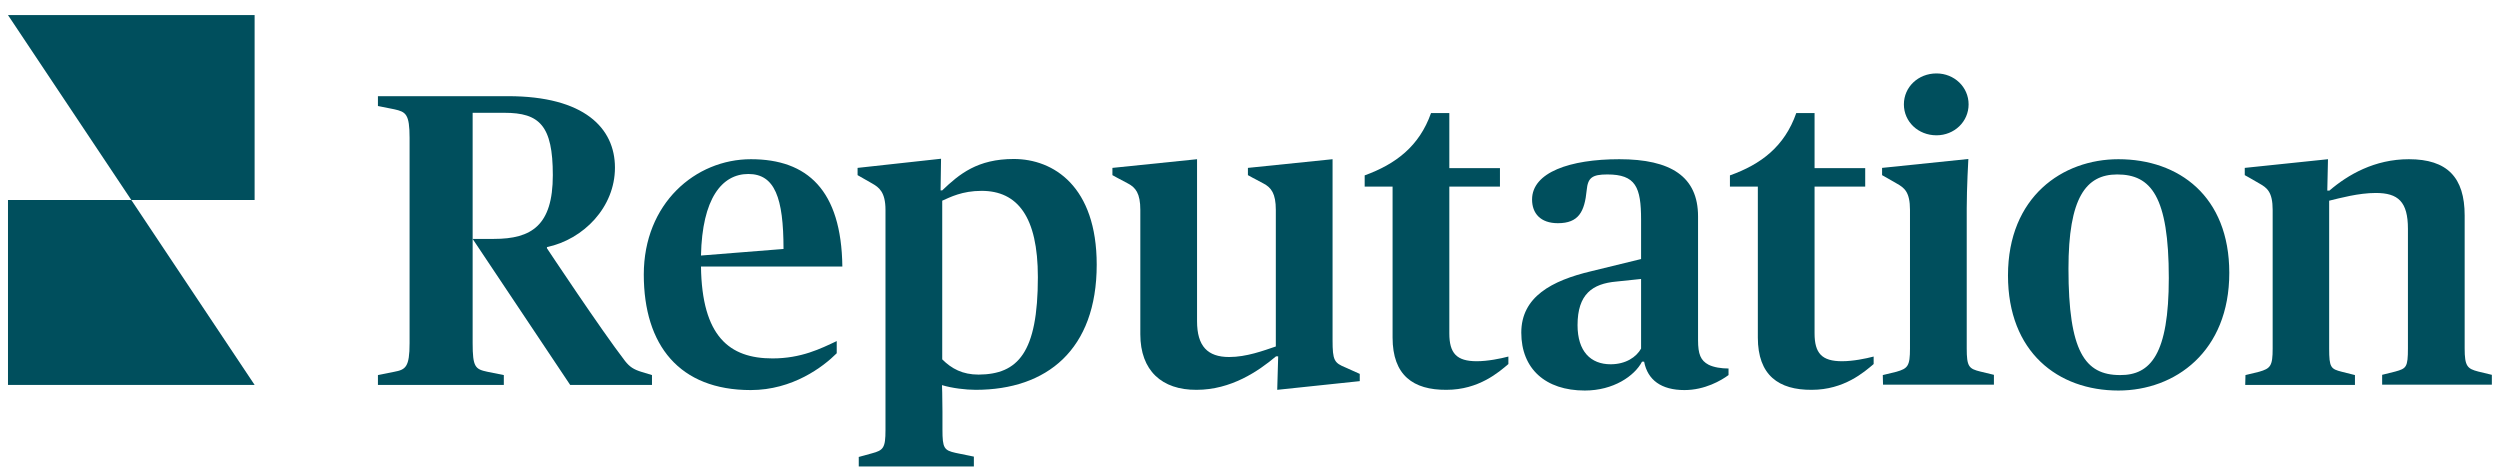 <svg width="155" height="29" viewBox="0 0 155 29" fill="none" xmlns="http://www.w3.org/2000/svg">
<g clip-path="url(#clip0_223_1930)">
<path d="M8.141 12.399L0.495 0.935H15.786V12.399H8.141Z" fill="#004F5D"/>
<path d="M8.141 12.399L15.786 23.864H0.495V12.399H8.141Z" fill="#004F5D"/>
<path d="M39.915 17.02C39.915 12.617 43.112 9.871 46.557 9.871C50.046 9.871 52.168 11.775 52.226 16.526H43.461C43.519 20.856 45.22 22.222 47.894 22.222C49.682 22.222 50.889 21.612 51.877 21.147V21.902C51.034 22.745 49.144 24.184 46.543 24.184C42.124 24.184 39.915 21.408 39.915 17.02ZM43.461 15.843L48.578 15.436C48.578 12.269 48.04 10.787 46.397 10.787C44.755 10.787 43.534 12.312 43.461 15.843Z" fill="#004F5D"/>
<path d="M53.214 28.339L54.057 28.107C54.769 27.918 54.9 27.773 54.9 26.668V13.01C54.9 11.905 54.493 11.615 54.086 11.382C53.679 11.15 53.17 10.859 53.17 10.859V10.409L58.345 9.842L58.316 11.804H58.418C59.479 10.787 60.612 9.857 62.851 9.857C65.322 9.857 67.996 11.557 67.996 16.41C67.996 21.684 64.9 24.169 60.496 24.169C59.871 24.169 59.028 24.067 58.403 23.878C58.403 23.878 58.432 24.59 58.432 25.506V26.639C58.432 27.787 58.534 27.918 59.246 28.078L60.38 28.31V28.921H53.243V28.339H53.214ZM64.348 17.18C64.348 13.431 63.083 11.833 60.859 11.833C59.653 11.833 58.912 12.225 58.418 12.443V22.28C58.999 22.861 59.682 23.225 60.671 23.225C63.112 23.21 64.348 21.873 64.348 17.18Z" fill="#004F5D"/>
<path d="M70.7 20.725V13.01C70.7 11.993 70.409 11.629 69.944 11.382C69.464 11.135 68.97 10.859 68.97 10.859V10.409L74.217 9.871V19.912C74.217 21.466 74.871 22.135 76.209 22.135C77.284 22.135 78.331 21.742 79.101 21.481V13.01C79.101 11.993 78.811 11.629 78.345 11.382C77.866 11.135 77.371 10.859 77.371 10.859V10.409L82.619 9.871V21.089C82.619 22.353 82.721 22.498 83.433 22.789L84.305 23.181V23.631L79.188 24.169L79.247 22.091H79.116C78.011 23.021 76.325 24.169 74.188 24.169C72.037 24.184 70.7 22.978 70.7 20.725Z" fill="#004F5D"/>
<path d="M94.32 20.624C94.32 18.401 96.209 17.398 98.651 16.817L101.747 16.061V13.62C101.747 11.6 101.413 10.816 99.654 10.816C98.709 10.816 98.448 11.019 98.375 11.789C98.244 13.126 97.881 13.838 96.587 13.838C95.512 13.838 94.988 13.228 94.988 12.37C94.988 10.685 97.343 9.871 100.396 9.871C103.593 9.871 105.279 10.947 105.279 13.417V21.089C105.279 21.96 105.439 22.353 105.933 22.614C106.253 22.774 106.718 22.847 107.169 22.847V23.254C106.718 23.588 105.701 24.184 104.436 24.184C102.997 24.184 102.154 23.559 101.936 22.425H101.805C101.34 23.312 100.032 24.213 98.259 24.213C95.817 24.213 94.32 22.861 94.32 20.624ZM101.747 21.612V17.296L100.221 17.456C98.724 17.587 97.808 18.241 97.808 20.159C97.808 21.786 98.622 22.585 99.858 22.585C100.803 22.585 101.457 22.135 101.747 21.612Z" fill="#004F5D"/>
<path d="M108.986 20.929V11.571H107.256V10.874C109.175 10.191 110.643 9.087 111.369 7.009H112.503V10.423H115.643V11.571H112.503V20.667C112.503 21.902 112.954 22.396 114.204 22.396C114.887 22.396 115.672 22.236 116.166 22.106V22.571C115.585 23.065 114.334 24.169 112.329 24.169C110.279 24.184 108.986 23.268 108.986 20.929Z" fill="#004F5D"/>
<path d="M116.733 23.254L117.576 23.05C118.288 22.847 118.419 22.687 118.419 21.612V13.01C118.419 11.905 118.07 11.644 117.605 11.382C117.14 11.121 116.689 10.859 116.689 10.859V10.409L122.038 9.857C122.038 9.857 121.937 11.629 121.937 12.923V21.597C121.937 22.731 122.067 22.861 122.78 23.036L123.623 23.239V23.849H116.748L116.733 23.254ZM118.041 6.471C118.041 5.396 118.928 4.553 120.062 4.553C121.166 4.553 122.053 5.396 122.053 6.471C122.053 7.546 121.166 8.389 120.062 8.389C118.928 8.389 118.041 7.546 118.041 6.471Z" fill="#004F5D"/>
<path d="M124.495 17.078C124.495 12.196 127.881 9.871 131.341 9.871C135.091 9.871 138.216 12.167 138.216 16.918C138.216 21.801 134.858 24.213 131.341 24.213C127.591 24.213 124.495 21.83 124.495 17.078ZM134.466 17.238C134.466 12.167 133.361 10.816 131.268 10.816C129.32 10.816 128.245 12.269 128.245 16.657C128.245 21.786 129.262 23.254 131.442 23.254C133.347 23.268 134.466 21.946 134.466 17.238Z" fill="#004F5D"/>
<path d="M139.219 23.254L140.062 23.05C140.774 22.847 140.905 22.687 140.905 21.612V13.01C140.905 11.905 140.556 11.644 140.091 11.382C139.626 11.106 139.175 10.859 139.175 10.859V10.409L144.335 9.871L144.292 11.818H144.422C145.571 10.83 147.228 9.871 149.35 9.871C151.734 9.871 152.809 11.005 152.809 13.358V21.597C152.809 22.701 152.969 22.861 153.652 23.036L154.495 23.239V23.849H147.693V23.239L148.507 23.036C149.19 22.847 149.292 22.774 149.292 21.597V14.187C149.292 12.501 148.681 11.964 147.3 11.964C146.225 11.964 145.077 12.283 144.408 12.443V21.612C144.408 22.789 144.51 22.876 145.193 23.05L146.007 23.254V23.864H139.204L139.219 23.254Z" fill="#004F5D"/>
<path d="M29.304 21.277C29.304 22.76 29.464 22.89 30.22 23.05L31.237 23.254V23.864H23.432V23.254L24.449 23.05C25.147 22.919 25.394 22.76 25.394 21.277V8.549C25.394 7.067 25.161 6.936 24.449 6.776L23.432 6.573V5.963H31.499C36.223 5.963 38.127 7.939 38.127 10.394C38.127 12.85 36.179 14.841 33.911 15.32V15.393C33.911 15.393 37.284 20.478 38.752 22.382C39.042 22.745 39.275 22.905 39.798 23.065L40.423 23.254V23.864H35.35L29.304 14.812H30.627C32.952 14.812 34.275 13.983 34.275 10.859C34.275 7.779 33.446 6.994 31.281 6.994C30.336 6.994 29.304 6.994 29.304 6.994V21.277Z" fill="#004F5D"/>
<path d="M86.34 20.929V11.571H84.61V10.874C86.529 10.176 87.997 9.072 88.724 7.009H89.858V10.423H92.997V11.571H89.858V20.667C89.858 21.902 90.308 22.396 91.558 22.396C92.241 22.396 93.026 22.236 93.52 22.106V22.571C92.939 23.065 91.689 24.169 89.683 24.169C87.619 24.184 86.34 23.268 86.34 20.929Z" fill="#004F5D"/>
</g>
<defs>
<clipPath id="clip0_223_1930">
<rect width="154" height="28" fill="white" transform="translate(0.495 0.935)"/>
</clipPath>
</defs>
</svg>
